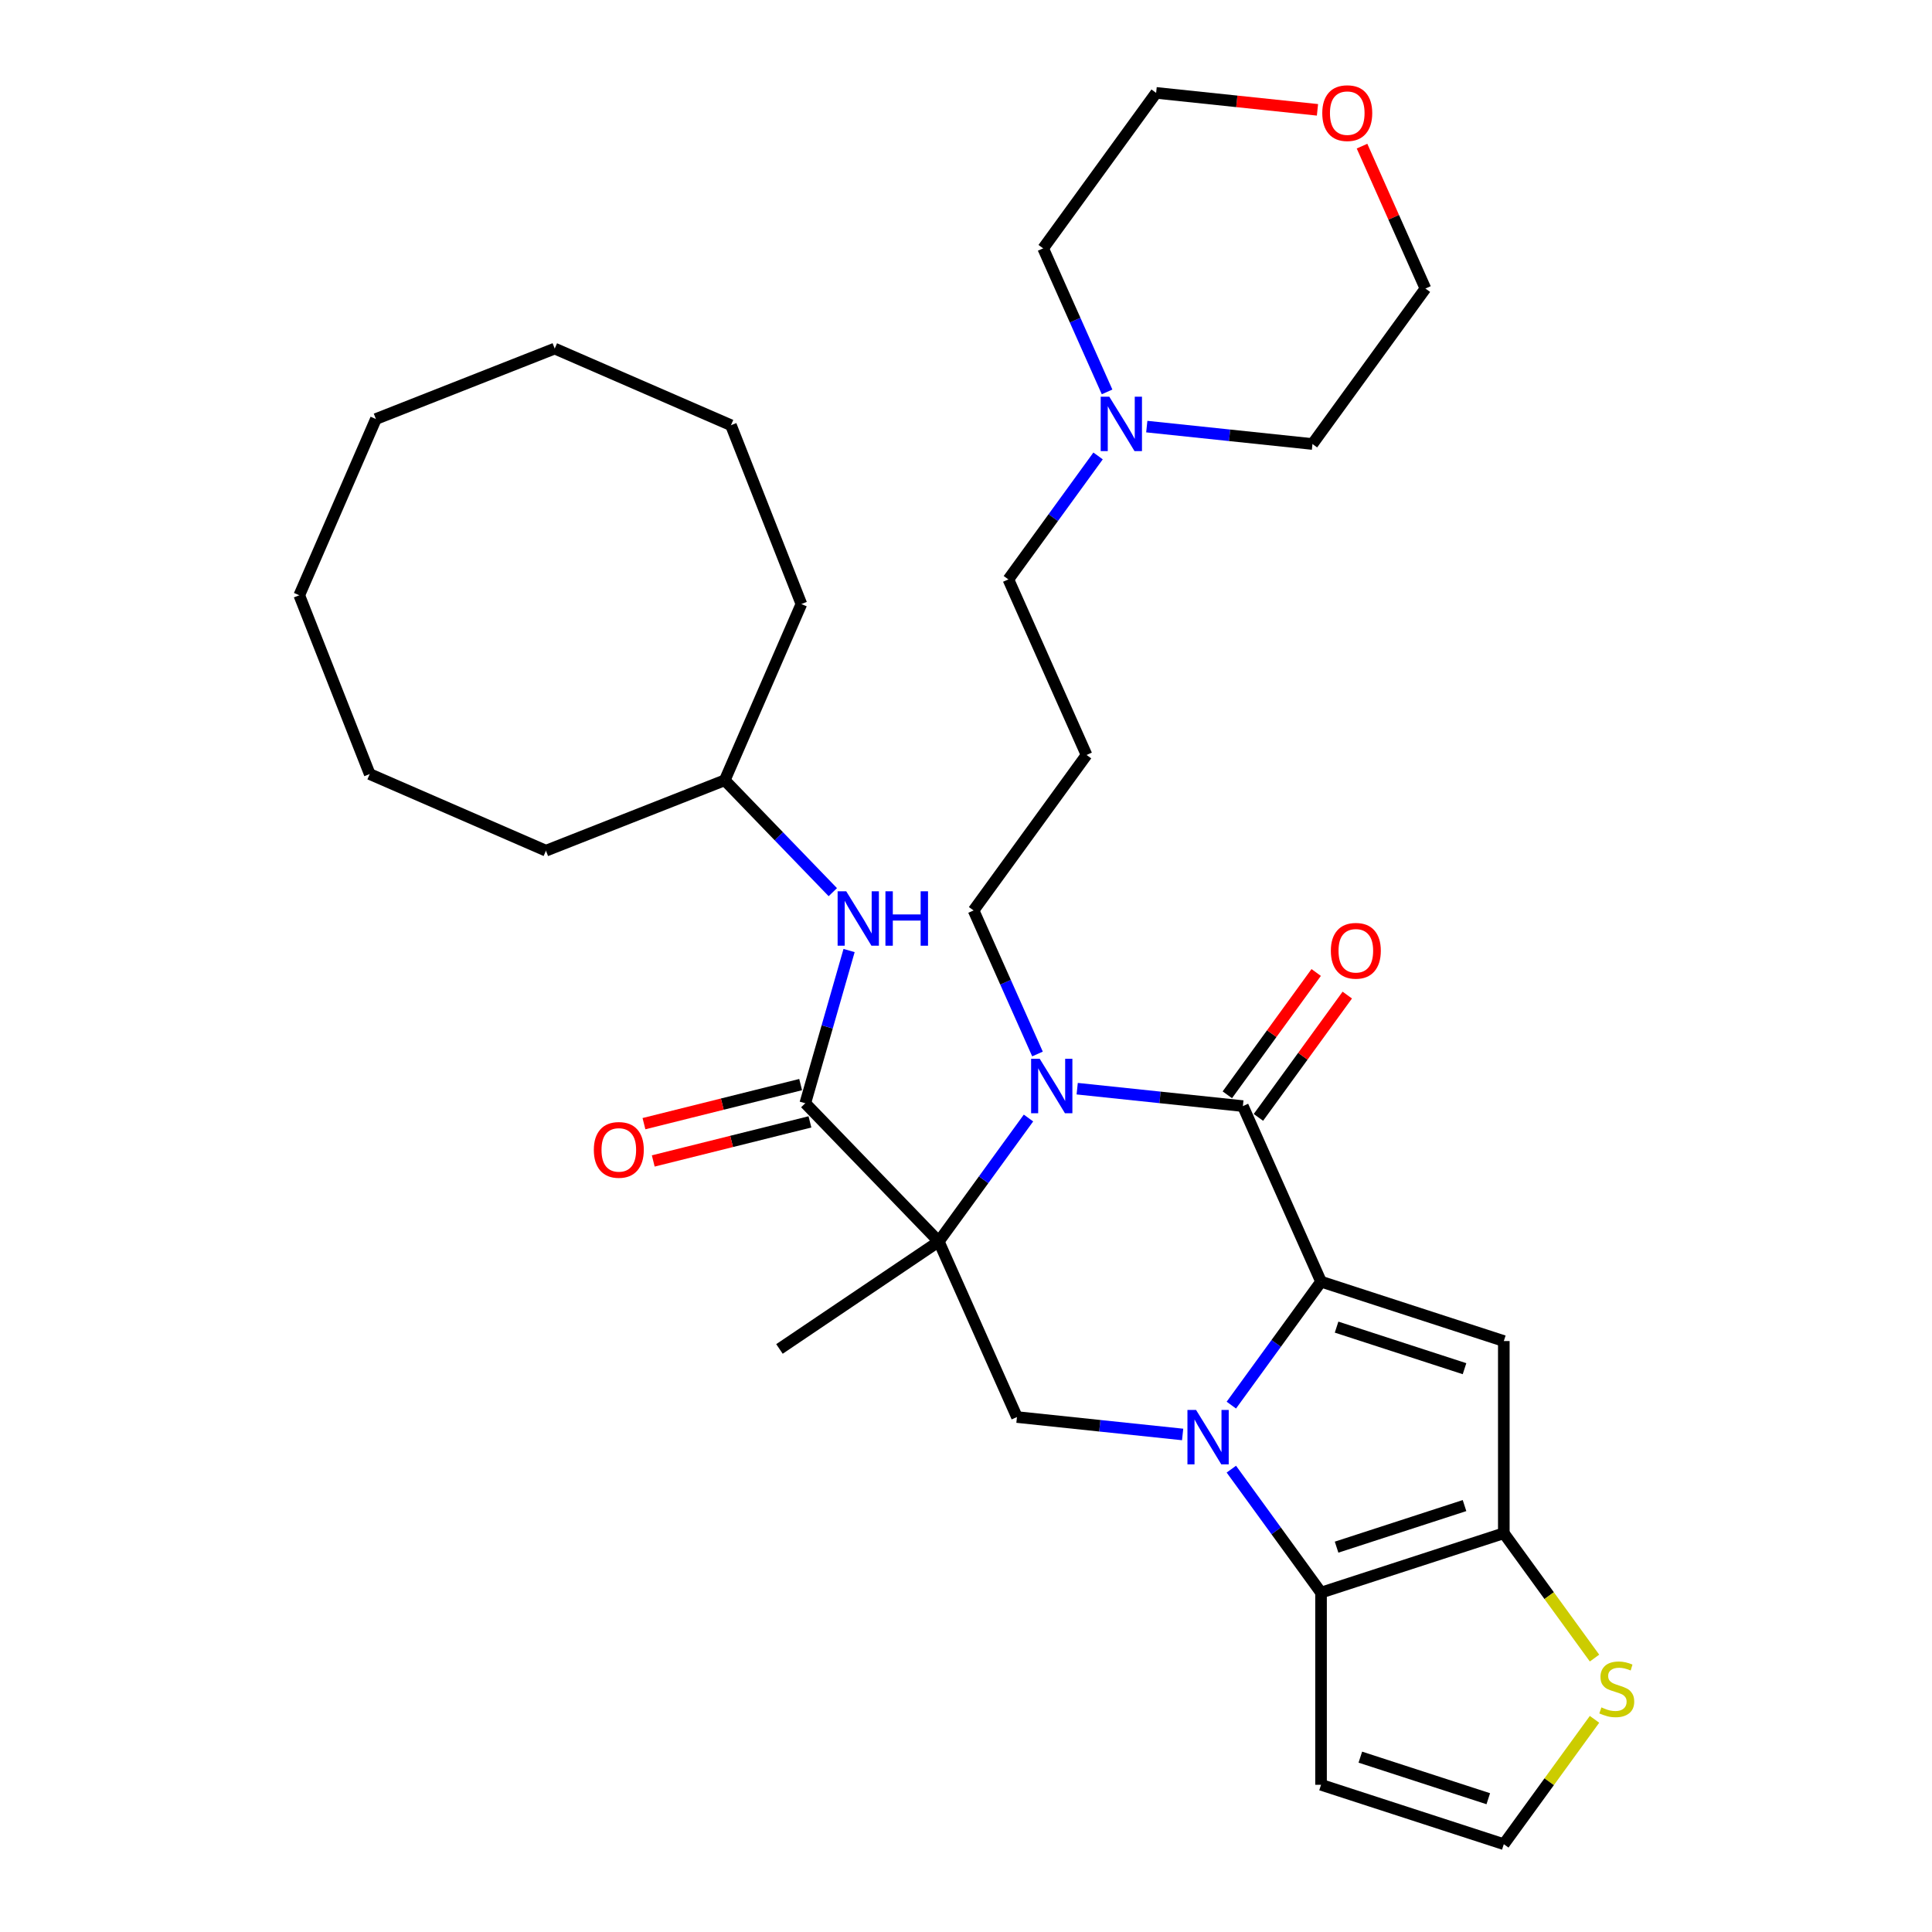 <?xml version='1.0' encoding='iso-8859-1'?>
<svg version='1.1' baseProfile='full'
              xmlns='http://www.w3.org/2000/svg'
                      xmlns:rdkit='http://www.rdkit.org/xml'
                      xmlns:xlink='http://www.w3.org/1999/xlink'
                  xml:space='preserve'
width='1000px' height='1000px' viewBox='0 0 1000 1000'>
<!-- END OF HEADER -->
<rect style='opacity:1.0;fill:#FFFFFF;stroke:none' width='1000' height='1000' x='0' y='0'> </rect>
<path class='bond-0' d='M 637.341,727.288 L 660.555,695.337' style='fill:none;fill-rule:evenodd;stroke:#0000FF;stroke-width:6px;stroke-linecap:butt;stroke-linejoin:miter;stroke-opacity:1' />
<path class='bond-0' d='M 660.555,695.337 L 683.769,663.385' style='fill:none;fill-rule:evenodd;stroke:#000000;stroke-width:6px;stroke-linecap:butt;stroke-linejoin:miter;stroke-opacity:1' />
<path class='bond-5' d='M 637.341,760.432 L 660.555,792.383' style='fill:none;fill-rule:evenodd;stroke:#0000FF;stroke-width:6px;stroke-linecap:butt;stroke-linejoin:miter;stroke-opacity:1' />
<path class='bond-5' d='M 660.555,792.383 L 683.769,824.335' style='fill:none;fill-rule:evenodd;stroke:#000000;stroke-width:6px;stroke-linecap:butt;stroke-linejoin:miter;stroke-opacity:1' />
<path class='bond-8' d='M 612.13,742.476 L 569.252,737.969' style='fill:none;fill-rule:evenodd;stroke:#0000FF;stroke-width:6px;stroke-linecap:butt;stroke-linejoin:miter;stroke-opacity:1' />
<path class='bond-8' d='M 569.252,737.969 L 526.373,733.462' style='fill:none;fill-rule:evenodd;stroke:#000000;stroke-width:6px;stroke-linecap:butt;stroke-linejoin:miter;stroke-opacity:1' />
<path class='bond-3' d='M 683.769,663.385 L 643.31,572.513' style='fill:none;fill-rule:evenodd;stroke:#000000;stroke-width:6px;stroke-linecap:butt;stroke-linejoin:miter;stroke-opacity:1' />
<path class='bond-4' d='M 683.769,663.385 L 778.372,694.124' style='fill:none;fill-rule:evenodd;stroke:#000000;stroke-width:6px;stroke-linecap:butt;stroke-linejoin:miter;stroke-opacity:1' />
<path class='bond-4' d='M 691.812,686.917 L 758.034,708.434' style='fill:none;fill-rule:evenodd;stroke:#000000;stroke-width:6px;stroke-linecap:butt;stroke-linejoin:miter;stroke-opacity:1' />
<path class='bond-1' d='M 485.914,642.59 L 526.373,733.462' style='fill:none;fill-rule:evenodd;stroke:#000000;stroke-width:6px;stroke-linecap:butt;stroke-linejoin:miter;stroke-opacity:1' />
<path class='bond-2' d='M 485.914,642.59 L 509.128,610.639' style='fill:none;fill-rule:evenodd;stroke:#000000;stroke-width:6px;stroke-linecap:butt;stroke-linejoin:miter;stroke-opacity:1' />
<path class='bond-2' d='M 509.128,610.639 L 532.342,578.688' style='fill:none;fill-rule:evenodd;stroke:#0000FF;stroke-width:6px;stroke-linecap:butt;stroke-linejoin:miter;stroke-opacity:1' />
<path class='bond-7' d='M 485.914,642.59 L 416.815,571.036' style='fill:none;fill-rule:evenodd;stroke:#000000;stroke-width:6px;stroke-linecap:butt;stroke-linejoin:miter;stroke-opacity:1' />
<path class='bond-18' d='M 485.914,642.59 L 403.448,698.214' style='fill:none;fill-rule:evenodd;stroke:#000000;stroke-width:6px;stroke-linecap:butt;stroke-linejoin:miter;stroke-opacity:1' />
<path class='bond-16' d='M 537.004,545.543 L 520.464,508.393' style='fill:none;fill-rule:evenodd;stroke:#0000FF;stroke-width:6px;stroke-linecap:butt;stroke-linejoin:miter;stroke-opacity:1' />
<path class='bond-16' d='M 520.464,508.393 L 503.924,471.243' style='fill:none;fill-rule:evenodd;stroke:#000000;stroke-width:6px;stroke-linecap:butt;stroke-linejoin:miter;stroke-opacity:1' />
<path class='bond-34' d='M 557.553,563.5 L 600.431,568.006' style='fill:none;fill-rule:evenodd;stroke:#0000FF;stroke-width:6px;stroke-linecap:butt;stroke-linejoin:miter;stroke-opacity:1' />
<path class='bond-34' d='M 600.431,568.006 L 643.31,572.513' style='fill:none;fill-rule:evenodd;stroke:#000000;stroke-width:6px;stroke-linecap:butt;stroke-linejoin:miter;stroke-opacity:1' />
<path class='bond-13' d='M 651.357,578.36 L 674.354,546.707' style='fill:none;fill-rule:evenodd;stroke:#000000;stroke-width:6px;stroke-linecap:butt;stroke-linejoin:miter;stroke-opacity:1' />
<path class='bond-13' d='M 674.354,546.707 L 697.352,515.054' style='fill:none;fill-rule:evenodd;stroke:#FF0000;stroke-width:6px;stroke-linecap:butt;stroke-linejoin:miter;stroke-opacity:1' />
<path class='bond-13' d='M 635.262,566.666 L 658.26,535.013' style='fill:none;fill-rule:evenodd;stroke:#000000;stroke-width:6px;stroke-linecap:butt;stroke-linejoin:miter;stroke-opacity:1' />
<path class='bond-13' d='M 658.26,535.013 L 681.257,503.361' style='fill:none;fill-rule:evenodd;stroke:#FF0000;stroke-width:6px;stroke-linecap:butt;stroke-linejoin:miter;stroke-opacity:1' />
<path class='bond-33' d='M 778.372,694.124 L 778.372,793.596' style='fill:none;fill-rule:evenodd;stroke:#000000;stroke-width:6px;stroke-linecap:butt;stroke-linejoin:miter;stroke-opacity:1' />
<path class='bond-6' d='M 683.769,824.335 L 778.372,793.596' style='fill:none;fill-rule:evenodd;stroke:#000000;stroke-width:6px;stroke-linecap:butt;stroke-linejoin:miter;stroke-opacity:1' />
<path class='bond-6' d='M 691.812,800.803 L 758.034,779.286' style='fill:none;fill-rule:evenodd;stroke:#000000;stroke-width:6px;stroke-linecap:butt;stroke-linejoin:miter;stroke-opacity:1' />
<path class='bond-10' d='M 683.769,824.335 L 683.769,923.807' style='fill:none;fill-rule:evenodd;stroke:#000000;stroke-width:6px;stroke-linecap:butt;stroke-linejoin:miter;stroke-opacity:1' />
<path class='bond-9' d='M 778.372,793.596 L 801.847,825.906' style='fill:none;fill-rule:evenodd;stroke:#000000;stroke-width:6px;stroke-linecap:butt;stroke-linejoin:miter;stroke-opacity:1' />
<path class='bond-9' d='M 801.847,825.906 L 825.322,858.216' style='fill:none;fill-rule:evenodd;stroke:#CCCC00;stroke-width:6px;stroke-linecap:butt;stroke-linejoin:miter;stroke-opacity:1' />
<path class='bond-11' d='M 416.815,571.036 L 428.148,531.512' style='fill:none;fill-rule:evenodd;stroke:#000000;stroke-width:6px;stroke-linecap:butt;stroke-linejoin:miter;stroke-opacity:1' />
<path class='bond-11' d='M 428.148,531.512 L 439.481,491.989' style='fill:none;fill-rule:evenodd;stroke:#0000FF;stroke-width:6px;stroke-linecap:butt;stroke-linejoin:miter;stroke-opacity:1' />
<path class='bond-15' d='M 414.409,561.384 L 373.859,571.494' style='fill:none;fill-rule:evenodd;stroke:#000000;stroke-width:6px;stroke-linecap:butt;stroke-linejoin:miter;stroke-opacity:1' />
<path class='bond-15' d='M 373.859,571.494 L 333.31,581.604' style='fill:none;fill-rule:evenodd;stroke:#FF0000;stroke-width:6px;stroke-linecap:butt;stroke-linejoin:miter;stroke-opacity:1' />
<path class='bond-15' d='M 419.222,580.688 L 378.672,590.798' style='fill:none;fill-rule:evenodd;stroke:#000000;stroke-width:6px;stroke-linecap:butt;stroke-linejoin:miter;stroke-opacity:1' />
<path class='bond-15' d='M 378.672,590.798 L 338.122,600.908' style='fill:none;fill-rule:evenodd;stroke:#FF0000;stroke-width:6px;stroke-linecap:butt;stroke-linejoin:miter;stroke-opacity:1' />
<path class='bond-35' d='M 825.322,889.925 L 801.847,922.235' style='fill:none;fill-rule:evenodd;stroke:#CCCC00;stroke-width:6px;stroke-linecap:butt;stroke-linejoin:miter;stroke-opacity:1' />
<path class='bond-35' d='M 801.847,922.235 L 778.372,954.545' style='fill:none;fill-rule:evenodd;stroke:#000000;stroke-width:6px;stroke-linecap:butt;stroke-linejoin:miter;stroke-opacity:1' />
<path class='bond-12' d='M 683.769,923.807 L 778.372,954.545' style='fill:none;fill-rule:evenodd;stroke:#000000;stroke-width:6px;stroke-linecap:butt;stroke-linejoin:miter;stroke-opacity:1' />
<path class='bond-12' d='M 704.107,909.497 L 770.33,931.014' style='fill:none;fill-rule:evenodd;stroke:#000000;stroke-width:6px;stroke-linecap:butt;stroke-linejoin:miter;stroke-opacity:1' />
<path class='bond-20' d='M 431.063,461.779 L 403.099,432.821' style='fill:none;fill-rule:evenodd;stroke:#0000FF;stroke-width:6px;stroke-linecap:butt;stroke-linejoin:miter;stroke-opacity:1' />
<path class='bond-20' d='M 403.099,432.821 L 375.134,403.863' style='fill:none;fill-rule:evenodd;stroke:#000000;stroke-width:6px;stroke-linecap:butt;stroke-linejoin:miter;stroke-opacity:1' />
<path class='bond-14' d='M 568.361,235.994 L 545.147,267.945' style='fill:none;fill-rule:evenodd;stroke:#0000FF;stroke-width:6px;stroke-linecap:butt;stroke-linejoin:miter;stroke-opacity:1' />
<path class='bond-14' d='M 545.147,267.945 L 521.933,299.896' style='fill:none;fill-rule:evenodd;stroke:#000000;stroke-width:6px;stroke-linecap:butt;stroke-linejoin:miter;stroke-opacity:1' />
<path class='bond-22' d='M 573.023,202.849 L 556.483,165.699' style='fill:none;fill-rule:evenodd;stroke:#0000FF;stroke-width:6px;stroke-linecap:butt;stroke-linejoin:miter;stroke-opacity:1' />
<path class='bond-22' d='M 556.483,165.699 L 539.942,128.549' style='fill:none;fill-rule:evenodd;stroke:#000000;stroke-width:6px;stroke-linecap:butt;stroke-linejoin:miter;stroke-opacity:1' />
<path class='bond-23' d='M 593.571,220.806 L 636.45,225.312' style='fill:none;fill-rule:evenodd;stroke:#0000FF;stroke-width:6px;stroke-linecap:butt;stroke-linejoin:miter;stroke-opacity:1' />
<path class='bond-23' d='M 636.45,225.312 L 679.328,229.819' style='fill:none;fill-rule:evenodd;stroke:#000000;stroke-width:6px;stroke-linecap:butt;stroke-linejoin:miter;stroke-opacity:1' />
<path class='bond-19' d='M 503.924,471.243 L 562.392,390.768' style='fill:none;fill-rule:evenodd;stroke:#000000;stroke-width:6px;stroke-linecap:butt;stroke-linejoin:miter;stroke-opacity:1' />
<path class='bond-17' d='M 704.982,75.641 L 721.389,112.493' style='fill:none;fill-rule:evenodd;stroke:#FF0000;stroke-width:6px;stroke-linecap:butt;stroke-linejoin:miter;stroke-opacity:1' />
<path class='bond-17' d='M 721.389,112.493 L 737.797,149.345' style='fill:none;fill-rule:evenodd;stroke:#000000;stroke-width:6px;stroke-linecap:butt;stroke-linejoin:miter;stroke-opacity:1' />
<path class='bond-37' d='M 681.92,56.852 L 640.165,52.463' style='fill:none;fill-rule:evenodd;stroke:#FF0000;stroke-width:6px;stroke-linecap:butt;stroke-linejoin:miter;stroke-opacity:1' />
<path class='bond-37' d='M 640.165,52.463 L 598.411,48.075' style='fill:none;fill-rule:evenodd;stroke:#000000;stroke-width:6px;stroke-linecap:butt;stroke-linejoin:miter;stroke-opacity:1' />
<path class='bond-21' d='M 562.392,390.768 L 521.933,299.896' style='fill:none;fill-rule:evenodd;stroke:#000000;stroke-width:6px;stroke-linecap:butt;stroke-linejoin:miter;stroke-opacity:1' />
<path class='bond-26' d='M 375.134,403.863 L 414.799,312.641' style='fill:none;fill-rule:evenodd;stroke:#000000;stroke-width:6px;stroke-linecap:butt;stroke-linejoin:miter;stroke-opacity:1' />
<path class='bond-27' d='M 375.134,403.863 L 282.584,440.319' style='fill:none;fill-rule:evenodd;stroke:#000000;stroke-width:6px;stroke-linecap:butt;stroke-linejoin:miter;stroke-opacity:1' />
<path class='bond-24' d='M 539.942,128.549 L 598.411,48.075' style='fill:none;fill-rule:evenodd;stroke:#000000;stroke-width:6px;stroke-linecap:butt;stroke-linejoin:miter;stroke-opacity:1' />
<path class='bond-25' d='M 679.328,229.819 L 737.797,149.345' style='fill:none;fill-rule:evenodd;stroke:#000000;stroke-width:6px;stroke-linecap:butt;stroke-linejoin:miter;stroke-opacity:1' />
<path class='bond-29' d='M 414.799,312.641 L 378.342,220.09' style='fill:none;fill-rule:evenodd;stroke:#000000;stroke-width:6px;stroke-linecap:butt;stroke-linejoin:miter;stroke-opacity:1' />
<path class='bond-28' d='M 282.584,440.319 L 191.362,400.655' style='fill:none;fill-rule:evenodd;stroke:#000000;stroke-width:6px;stroke-linecap:butt;stroke-linejoin:miter;stroke-opacity:1' />
<path class='bond-30' d='M 191.362,400.655 L 154.905,308.104' style='fill:none;fill-rule:evenodd;stroke:#000000;stroke-width:6px;stroke-linecap:butt;stroke-linejoin:miter;stroke-opacity:1' />
<path class='bond-32' d='M 378.342,220.09 L 287.12,180.426' style='fill:none;fill-rule:evenodd;stroke:#000000;stroke-width:6px;stroke-linecap:butt;stroke-linejoin:miter;stroke-opacity:1' />
<path class='bond-31' d='M 154.905,308.104 L 194.57,216.882' style='fill:none;fill-rule:evenodd;stroke:#000000;stroke-width:6px;stroke-linecap:butt;stroke-linejoin:miter;stroke-opacity:1' />
<path class='bond-36' d='M 194.57,216.882 L 287.12,180.426' style='fill:none;fill-rule:evenodd;stroke:#000000;stroke-width:6px;stroke-linecap:butt;stroke-linejoin:miter;stroke-opacity:1' />
<path  class='atom-0' d='M 619.074 729.775
L 628.305 744.696
Q 629.22 746.168, 630.692 748.834
Q 632.164 751.5, 632.244 751.659
L 632.244 729.775
L 635.984 729.775
L 635.984 757.945
L 632.124 757.945
L 622.217 741.632
Q 621.063 739.722, 619.83 737.534
Q 618.636 735.345, 618.278 734.669
L 618.278 757.945
L 614.617 757.945
L 614.617 729.775
L 619.074 729.775
' fill='#0000FF'/>
<path  class='atom-3' d='M 538.156 548.03
L 547.387 562.951
Q 548.302 564.423, 549.774 567.089
Q 551.246 569.755, 551.326 569.914
L 551.326 548.03
L 555.066 548.03
L 555.066 576.201
L 551.206 576.201
L 541.299 559.887
Q 540.145 557.977, 538.912 555.789
Q 537.718 553.601, 537.36 552.924
L 537.36 576.201
L 533.699 576.201
L 533.699 548.03
L 538.156 548.03
' fill='#0000FF'/>
<path  class='atom-10' d='M 828.883 883.739
Q 829.201 883.859, 830.514 884.416
Q 831.827 884.973, 833.26 885.331
Q 834.732 885.649, 836.164 885.649
Q 838.83 885.649, 840.382 884.376
Q 841.934 883.063, 841.934 880.795
Q 841.934 879.243, 841.138 878.288
Q 840.382 877.333, 839.188 876.816
Q 837.995 876.299, 836.005 875.702
Q 833.498 874.946, 831.986 874.23
Q 830.514 873.514, 829.44 872.002
Q 828.405 870.49, 828.405 867.943
Q 828.405 864.402, 830.793 862.214
Q 833.22 860.025, 837.995 860.025
Q 841.257 860.025, 844.958 861.577
L 844.042 864.641
Q 840.66 863.248, 838.114 863.248
Q 835.369 863.248, 833.857 864.402
Q 832.345 865.516, 832.384 867.466
Q 832.384 868.978, 833.14 869.893
Q 833.936 870.808, 835.05 871.325
Q 836.204 871.843, 838.114 872.439
Q 840.66 873.235, 842.172 874.031
Q 843.684 874.827, 844.759 876.458
Q 845.873 878.05, 845.873 880.795
Q 845.873 884.694, 843.247 886.803
Q 840.66 888.872, 836.323 888.872
Q 833.817 888.872, 831.907 888.315
Q 830.037 887.798, 827.809 886.883
L 828.883 883.739
' fill='#CCCC00'/>
<path  class='atom-12' d='M 438.007 461.332
L 447.238 476.253
Q 448.153 477.725, 449.625 480.391
Q 451.097 483.057, 451.177 483.216
L 451.177 461.332
L 454.917 461.332
L 454.917 489.502
L 451.057 489.502
L 441.15 473.189
Q 439.996 471.279, 438.762 469.091
Q 437.569 466.902, 437.211 466.226
L 437.211 489.502
L 433.55 489.502
L 433.55 461.332
L 438.007 461.332
' fill='#0000FF'/>
<path  class='atom-12' d='M 458.299 461.332
L 462.119 461.332
L 462.119 473.308
L 476.522 473.308
L 476.522 461.332
L 480.342 461.332
L 480.342 489.502
L 476.522 489.502
L 476.522 476.491
L 462.119 476.491
L 462.119 489.502
L 458.299 489.502
L 458.299 461.332
' fill='#0000FF'/>
<path  class='atom-14' d='M 688.847 492.118
Q 688.847 485.354, 692.189 481.574
Q 695.531 477.794, 701.778 477.794
Q 708.025 477.794, 711.367 481.574
Q 714.709 485.354, 714.709 492.118
Q 714.709 498.962, 711.327 502.861
Q 707.945 506.721, 701.778 506.721
Q 695.571 506.721, 692.189 502.861
Q 688.847 499.002, 688.847 492.118
M 701.778 503.537
Q 706.075 503.537, 708.383 500.673
Q 710.731 497.768, 710.731 492.118
Q 710.731 486.587, 708.383 483.802
Q 706.075 480.977, 701.778 480.977
Q 697.481 480.977, 695.133 483.762
Q 692.826 486.548, 692.826 492.118
Q 692.826 497.808, 695.133 500.673
Q 697.481 503.537, 701.778 503.537
' fill='#FF0000'/>
<path  class='atom-15' d='M 574.174 205.336
L 583.405 220.257
Q 584.32 221.729, 585.793 224.395
Q 587.265 227.061, 587.344 227.22
L 587.344 205.336
L 591.085 205.336
L 591.085 233.507
L 587.225 233.507
L 577.318 217.193
Q 576.164 215.283, 574.93 213.095
Q 573.737 210.907, 573.378 210.23
L 573.378 233.507
L 569.718 233.507
L 569.718 205.336
L 574.174 205.336
' fill='#0000FF'/>
<path  class='atom-16' d='M 307.366 595.18
Q 307.366 588.416, 310.709 584.636
Q 314.051 580.856, 320.298 580.856
Q 326.545 580.856, 329.887 584.636
Q 333.229 588.416, 333.229 595.18
Q 333.229 602.024, 329.847 605.923
Q 326.465 609.782, 320.298 609.782
Q 314.091 609.782, 310.709 605.923
Q 307.366 602.063, 307.366 595.18
M 320.298 606.599
Q 324.595 606.599, 326.903 603.734
Q 329.25 600.83, 329.25 595.18
Q 329.25 589.649, 326.903 586.864
Q 324.595 584.039, 320.298 584.039
Q 316.001 584.039, 313.653 586.824
Q 311.345 589.609, 311.345 595.18
Q 311.345 600.87, 313.653 603.734
Q 316.001 606.599, 320.298 606.599
' fill='#FF0000'/>
<path  class='atom-18' d='M 684.406 58.552
Q 684.406 51.788, 687.749 48.008
Q 691.091 44.228, 697.338 44.228
Q 703.585 44.228, 706.927 48.008
Q 710.269 51.788, 710.269 58.552
Q 710.269 65.395, 706.887 69.295
Q 703.505 73.154, 697.338 73.154
Q 691.131 73.154, 687.749 69.295
Q 684.406 65.435, 684.406 58.552
M 697.338 69.971
Q 701.635 69.971, 703.943 67.106
Q 706.29 64.202, 706.29 58.552
Q 706.29 53.021, 703.943 50.236
Q 701.635 47.411, 697.338 47.411
Q 693.041 47.411, 690.693 50.196
Q 688.385 52.981, 688.385 58.552
Q 688.385 64.242, 690.693 67.106
Q 693.041 69.971, 697.338 69.971
' fill='#FF0000'/>
</svg>
